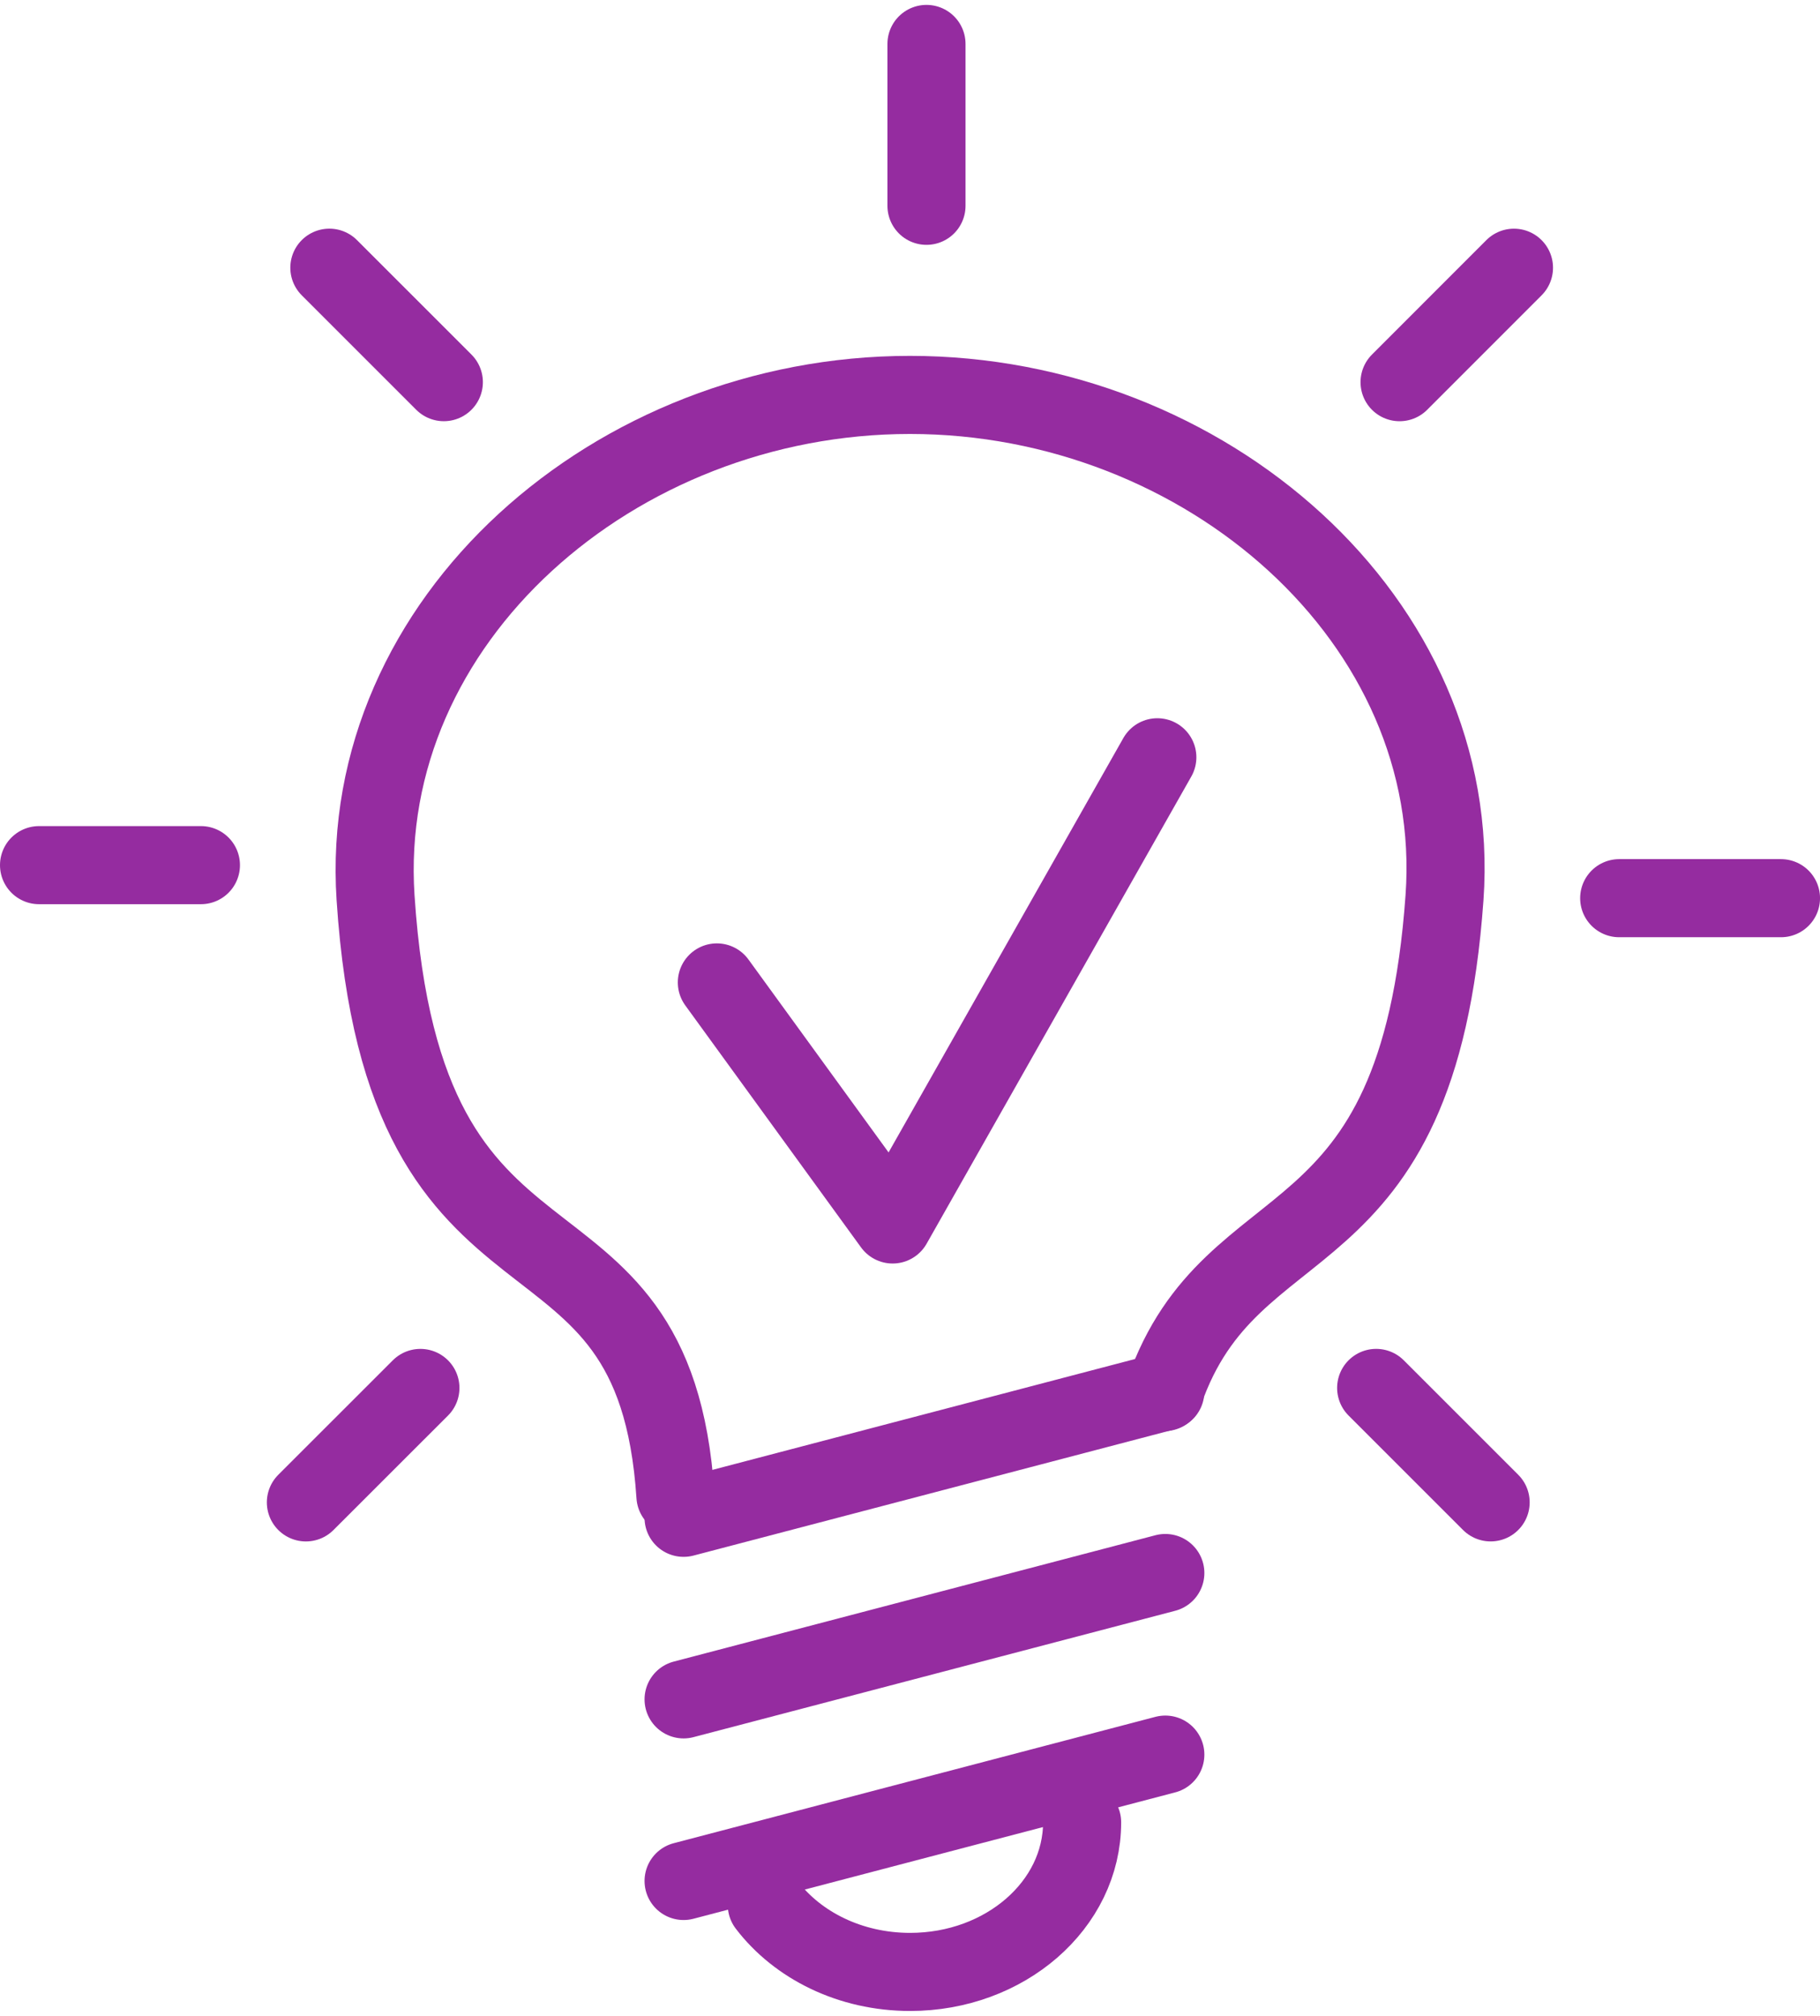 <?xml version="1.0" encoding="UTF-8"?>
<!DOCTYPE svg PUBLIC "-//W3C//DTD SVG 1.1//EN" "http://www.w3.org/Graphics/SVG/1.1/DTD/svg11.dtd">
<!-- Creator: CorelDRAW X8 -->
<svg xmlns="http://www.w3.org/2000/svg" xml:space="preserve" width="93px" height="103px" version="1.1" style="shape-rendering:geometricPrecision; text-rendering:geometricPrecision; image-rendering:optimizeQuality; fill-rule:evenodd; clip-rule:evenodd"
viewBox="0 0 2943228 3243895"
 xmlns:xlink="http://www.w3.org/1999/xlink">
 <defs>
  <style type="text/css">
   <![CDATA[
    .str0 {stroke:#952CA0;stroke-width:126287;stroke-linecap:round;stroke-linejoin:round}
    .fil0 {fill:none;fill-rule:nonzero}
   ]]>
  </style>
 </defs>
 <g id="Capa_x0020_1">
  <path class="fil0 str0" d="M1092288 2410886c-34012,-522358 -438577,-257863 -484956,-967379 -29393,-447927 387018,-812818 864226,-812818 477394,0 896264,365040 864450,812818 -43027,605357 -343321,483131 -453366,799667"/>
  <line class="fil0 str0" x1="1105475" y1="3033678" x2="1884505" y2= "2829346" />
  <line class="fil0 str0" x1="1105475" y1="2740014" x2="1884505" y2= "2535683" />
  <line class="fil0 str0" x1="1105475" y1="2446425" x2="1884505" y2= "2242094" />
  <path class="fil0 str0" d="M1749948 2938832c0,133626 -124611,241920 -278166,241920 -96858,0 -182017,-43065 -231750,-108331"/>
  <line class="fil0 str0" x1="1498268" y1="63143" x2="1498268" y2= "324881" />
  <line class="fil0 str0" x1="2448325" y1="425017" x2="2263328" y2= "610088" />
  <line class="fil0 str0" x1="2880122" y1="1444475" x2="2618496" y2= "1444475" />
  <line class="fil0 str0" x1="2410588" y1="2421466" x2="2225479" y2= "2236394" />
  <line class="fil0 str0" x1="532640" y1="424979" x2="717749" y2= "610051" />
  <line class="fil0 str0" x1="63143" y1="1391055" x2="324918" y2= "1391055" />
  <line class="fil0 str0" x1="494679" y1="2421503" x2="679863" y2= "2236432" />
  <polyline class="fil0 str0" points="1159268,1580709 1443544,1972086 1871578,1216638 "/>
 </g>
</svg>
